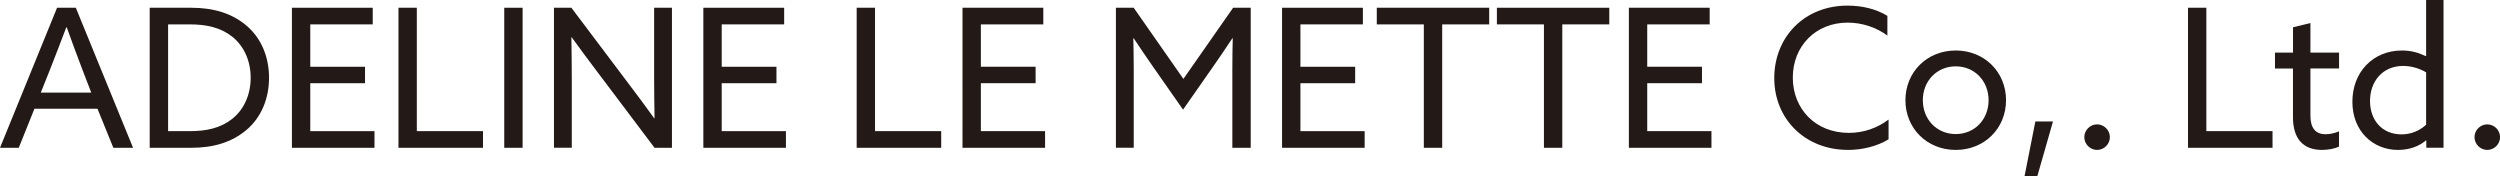 <?xml version="1.0" encoding="UTF-8"?>
<svg xmlns="http://www.w3.org/2000/svg" id="_レイヤー_2" data-name="レイヤー 2" viewBox="0 0 551.61 38.88">
  <defs>
    <style>
      .cls-1 {
        fill: #231916;
      }
    </style>
  </defs>
  <g id="Calque_1" data-name="Calque 1">
    <g>
      <path class="cls-1" d="M12.59,1.71h4.14l12.63,30.9h-4.35l-3.5-8.62H7.6l-3.46,8.62H0L12.59,1.71ZM20.14,20.44l-2.01-5.21c-1.11-2.9-2.48-6.61-3.41-9.22h-.09c-.98,2.6-2.39,6.27-3.58,9.3l-2.05,5.12h11.14Z"></path>
      <path class="cls-1" d="M33.03,1.71h9.13c4.91,0,8.96,1.19,12.21,3.93,3.24,2.73,4.99,6.87,4.99,11.52s-1.75,8.79-4.99,11.52c-3.24,2.73-7.3,3.93-12.21,3.93h-9.13V1.71ZM51.21,26.25c2.56-2.01,4.1-5.29,4.1-9.09s-1.54-7.08-4.1-9.09c-2.56-2.01-5.68-2.69-9.3-2.69h-4.82v23.56h4.82c3.63,0,6.74-.68,9.3-2.69Z"></path>
      <path class="cls-1" d="M64.4,1.71h17.84v3.67h-13.78v9.35h12.08v3.63h-12.08v10.58h14.17v3.67h-18.22V1.71Z"></path>
      <path class="cls-1" d="M87.92,1.71h4.05v27.23h14.6v3.67h-18.65V1.71Z"></path>
      <path class="cls-1" d="M111.26,1.71h4.05v30.9h-4.05V1.71Z"></path>
      <path class="cls-1" d="M122.23,1.71h3.84l12.93,17.16c1.79,2.35,3.58,4.78,5.33,7.21h.09c-.04-2.73-.09-5.85-.09-8.83V1.71h3.93v30.9h-3.84l-12.93-17.16c-1.79-2.35-3.58-4.78-5.33-7.21h-.09c.04,2.73.09,5.85.09,8.83v15.53h-3.93V1.71Z"></path>
      <path class="cls-1" d="M155.18,1.71h17.84v3.67h-13.78v9.35h12.08v3.63h-12.08v10.58h14.17v3.67h-18.22V1.71Z"></path>
      <path class="cls-1" d="M189.02,1.71h4.05v27.23h14.6v3.67h-18.65V1.71Z"></path>
      <path class="cls-1" d="M212.36,1.71h17.84v3.67h-13.78v9.35h12.08v3.63h-12.08v10.58h14.17v3.67h-18.22V1.71Z"></path>
      <path class="cls-1" d="M246.21,1.71h3.93l10.97,15.7,10.97-15.7h3.88v30.9h-4.05V15.19c0-2.52.04-4.86.09-6.74h-.09c-1.37,2.05-2.73,4.1-4.14,6.1l-6.74,9.64-6.74-9.64c-1.41-2.01-2.77-4.05-4.14-6.1h-.09c.04,1.88.09,4.22.09,6.74v17.41h-3.93V1.71Z"></path>
      <path class="cls-1" d="M282.87,1.71h17.84v3.67h-13.78v9.35h12.08v3.63h-12.08v10.58h14.17v3.67h-18.22V1.71Z"></path>
      <path class="cls-1" d="M314.15,5.38h-10.37V1.71h24.8v3.67h-10.37v27.23h-4.05V5.38Z"></path>
      <path class="cls-1" d="M340.65,5.38h-10.37V1.71h24.8v3.67h-10.37v27.23h-4.05V5.38Z"></path>
      <path class="cls-1" d="M359.39,1.71h17.84v3.67h-13.78v9.35h12.08v3.63h-12.08v10.58h14.17v3.67h-18.22V1.71Z"></path>
      <path class="cls-1" d="M407.7,33.07c-9.43,0-16.22-6.83-16.22-15.83s6.57-16,16.17-16c3.29,0,6.36.77,8.79,2.26v4.35c-2.35-1.75-5.51-2.86-8.75-2.86-7.13,0-12.12,5.25-12.12,12.12s4.95,12.21,12.38,12.21c3.33,0,6.32-1.11,8.75-2.94v4.35c-2.48,1.54-5.76,2.35-9,2.35Z"></path>
      <path class="cls-1" d="M420.42,22.11c0-6.19,4.74-10.97,11.1-10.97s11.1,4.78,11.1,10.97-4.74,10.97-11.1,10.97-11.1-4.78-11.1-10.97ZM438.77,22.11c0-4.22-3.07-7.47-7.25-7.47s-7.26,3.24-7.26,7.47,3.07,7.47,7.26,7.47,7.25-3.24,7.25-7.47Z"></path>
      <path class="cls-1" d="M449.1,26.8h3.88l-3.46,12.08h-2.82l2.39-12.08Z"></path>
      <path class="cls-1" d="M459.89,30.26c0-1.54,1.28-2.82,2.82-2.82s2.82,1.28,2.82,2.82-1.28,2.82-2.82,2.82-2.82-1.28-2.82-2.82Z"></path>
      <path class="cls-1" d="M482.77,1.71h4.05v27.23h14.6v3.67h-18.65V1.71Z"></path>
      <path class="cls-1" d="M501.97,11.61h3.97v-5.59l3.84-.94v6.53h6.32v3.5h-6.32v10.37c0,2.77,1.11,4.14,3.37,4.14,1.07,0,2.13-.3,2.94-.64v3.37c-.9.43-2.3.73-3.76.73-4.31,0-6.4-2.65-6.4-7.25v-10.71h-3.97v-3.5Z"></path>
      <path class="cls-1" d="M535.35,31.03l-.09-.04c-1.45,1.24-3.58,2.09-6.15,2.09-5.51,0-10.07-4.1-10.07-10.63s4.52-11.31,10.97-11.31c2.09,0,3.76.55,5.21,1.24l.09-.04V0h3.84v32.6h-3.8v-1.58ZM535.31,27.53v-11.57c-1.37-.81-3.16-1.41-5.08-1.41-4.57,0-7.3,3.46-7.3,7.72s2.65,7.38,6.96,7.38c2.18,0,4.01-.85,5.42-2.13Z"></path>
      <path class="cls-1" d="M545.98,30.26c0-1.54,1.28-2.82,2.82-2.82s2.82,1.28,2.82,2.82-1.28,2.82-2.82,2.82-2.82-1.28-2.82-2.82Z"></path>
    </g>
  </g>
</svg>
